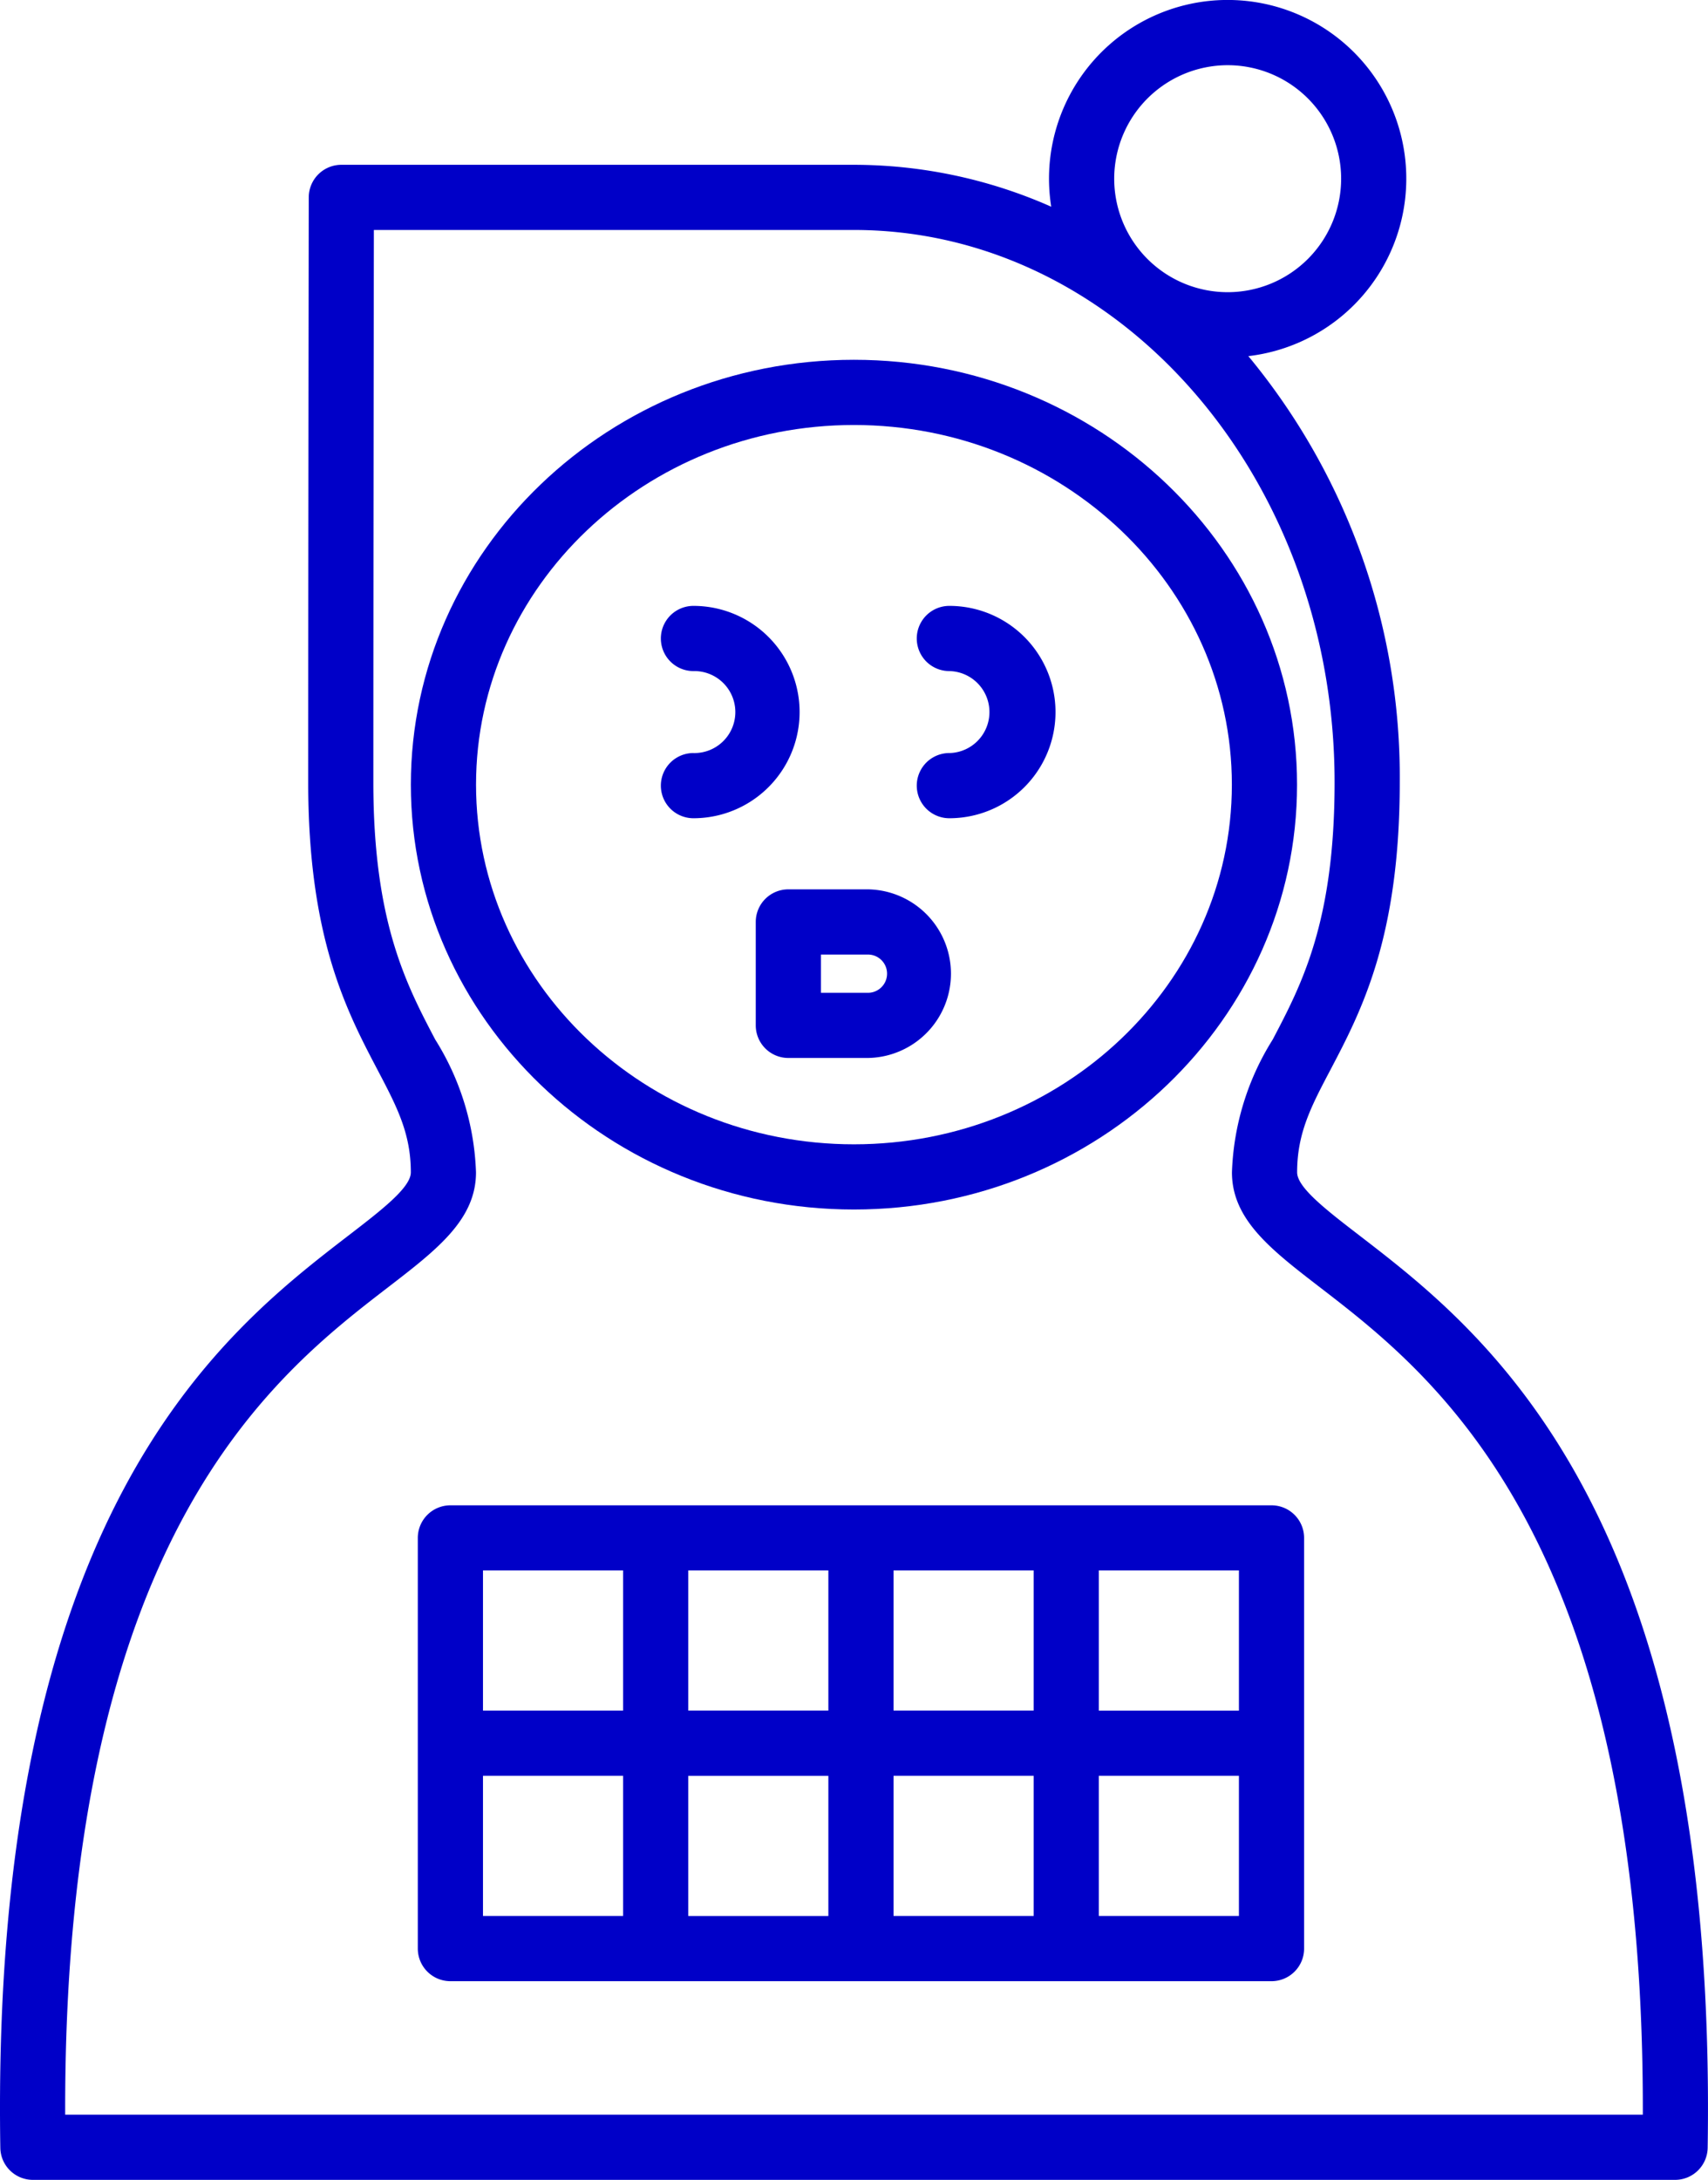 <svg id="グループ_2087" data-name="グループ 2087" xmlns="http://www.w3.org/2000/svg" xmlns:xlink="http://www.w3.org/1999/xlink" width="86.212" height="110" viewBox="0 0 86.212 110">
    <defs>
        <clipPath id="clip-path">
            <rect id="長方形_2643" data-name="長方形 2643" width="86.212" height="110" fill="none"/>
        </clipPath>
    </defs>
    <g id="グループ_2086" data-name="グループ 2086" clip-path="url(#clip-path)">
        <path id="パス_9581" data-name="パス 9581" d="M79.1,92.548c12.333,0,22.367-9.618,22.367-21.439S91.437,49.67,79.1,49.67,56.736,59.288,56.736,71.109,66.77,92.548,79.1,92.548m0-39.588c10.519,0,19.077,8.142,19.077,18.149S89.623,89.258,79.1,89.258,60.026,81.116,60.026,71.109,68.584,52.96,79.1,52.96" transform="translate(-35.998 -31.514)" fill="#0000c8"/>
        <path id="パス_9582" data-name="パス 9582" d="M68.627,62.351c-1.692-1.3-3.154-2.429-3.154-3.193,0-1.971.7-3.313,1.68-5.17,1.559-2.969,3.5-6.664,3.5-14.509a33.3,33.3,0,0,0-7.642-21.508,9.017,9.017,0,1,0-9.95-7.54,24.623,24.623,0,0,0-9.956-2.115H17.23a1.645,1.645,0,0,0-1.645,1.643s-.028,19.331-.028,29.521c0,7.845,1.941,11.54,3.5,14.509.976,1.857,1.68,3.2,1.68,5.17,0,.764-1.461,1.89-3.154,3.193C11.266,67.216-.495,76.271.016,108.381A1.645,1.645,0,0,0,1.661,110h82.89a1.645,1.645,0,0,0,1.644-1.619c.511-32.11-11.25-41.165-17.569-46.03M61.967,3.29A5.727,5.727,0,1,1,56.24,9.017,5.733,5.733,0,0,1,61.967,3.29M3.29,106.71c-.079-29.14,10.546-37.321,16.3-41.753,2.479-1.908,4.436-3.416,4.436-5.8a13.438,13.438,0,0,0-2.058-6.7c-1.464-2.787-3.123-5.946-3.123-12.979,0-8.394.019-22.992.026-27.873H43.106c13.376,0,24.258,12.5,24.258,27.873,0,7.034-1.659,10.193-3.123,12.979a13.438,13.438,0,0,0-2.058,6.7c0,2.383,1.958,3.891,4.437,5.8C72.376,69.389,83,77.57,82.922,106.71Z" transform="translate(0)" fill="#0000c8"/>
        <path id="パス_9583" data-name="パス 9583" d="M128.24,91.069a1.645,1.645,0,1,0,0,3.29,5.358,5.358,0,0,0,0-10.716,1.645,1.645,0,1,0,0,3.29,2.069,2.069,0,0,1,0,4.137" transform="translate(-80.321 -53.069)" fill="#0000c8"/>
        <path id="パス_9584" data-name="パス 9584" d="M92.9,91.069a1.645,1.645,0,0,0,0,3.29,5.358,5.358,0,1,0,0-10.716,1.645,1.645,0,0,0,0,3.29,2.069,2.069,0,1,1,0,4.137" transform="translate(-57.898 -53.069)" fill="#0000c8"/>
        <path id="パス_9585" data-name="パス 9585" d="M104.362,124.42v5.22a1.645,1.645,0,0,0,1.645,1.645h4.018a4.255,4.255,0,0,0,0-8.509h-4.018a1.645,1.645,0,0,0-1.645,1.645m3.29,1.645h2.373a.965.965,0,1,1,0,1.93h-2.373Z" transform="translate(-66.215 -77.898)" fill="#0000c8"/>
        <path id="パス_9586" data-name="パス 9586" d="M100.785,207.814H59.339a1.645,1.645,0,0,0-1.645,1.645v20.723a1.645,1.645,0,0,0,1.645,1.645h41.446a1.645,1.645,0,0,0,1.645-1.645V209.459a1.645,1.645,0,0,0-1.645-1.645M99.14,218.176H92.068V211.1H99.14ZM78.417,228.537H71.345v-7.072h7.072ZM71.345,211.1h7.072v7.071H71.345Zm10.362,10.362h7.072v7.072H81.707Zm0-10.362h7.072v7.071H81.707Zm-13.651,7.072H60.984V211.1h7.072Zm-7.072,3.29h7.072v7.072H60.984Zm31.084,0H99.14v7.072H92.068Z" transform="translate(-36.605 -131.853)" fill="#0000c8"/>
    </g>
</svg>
